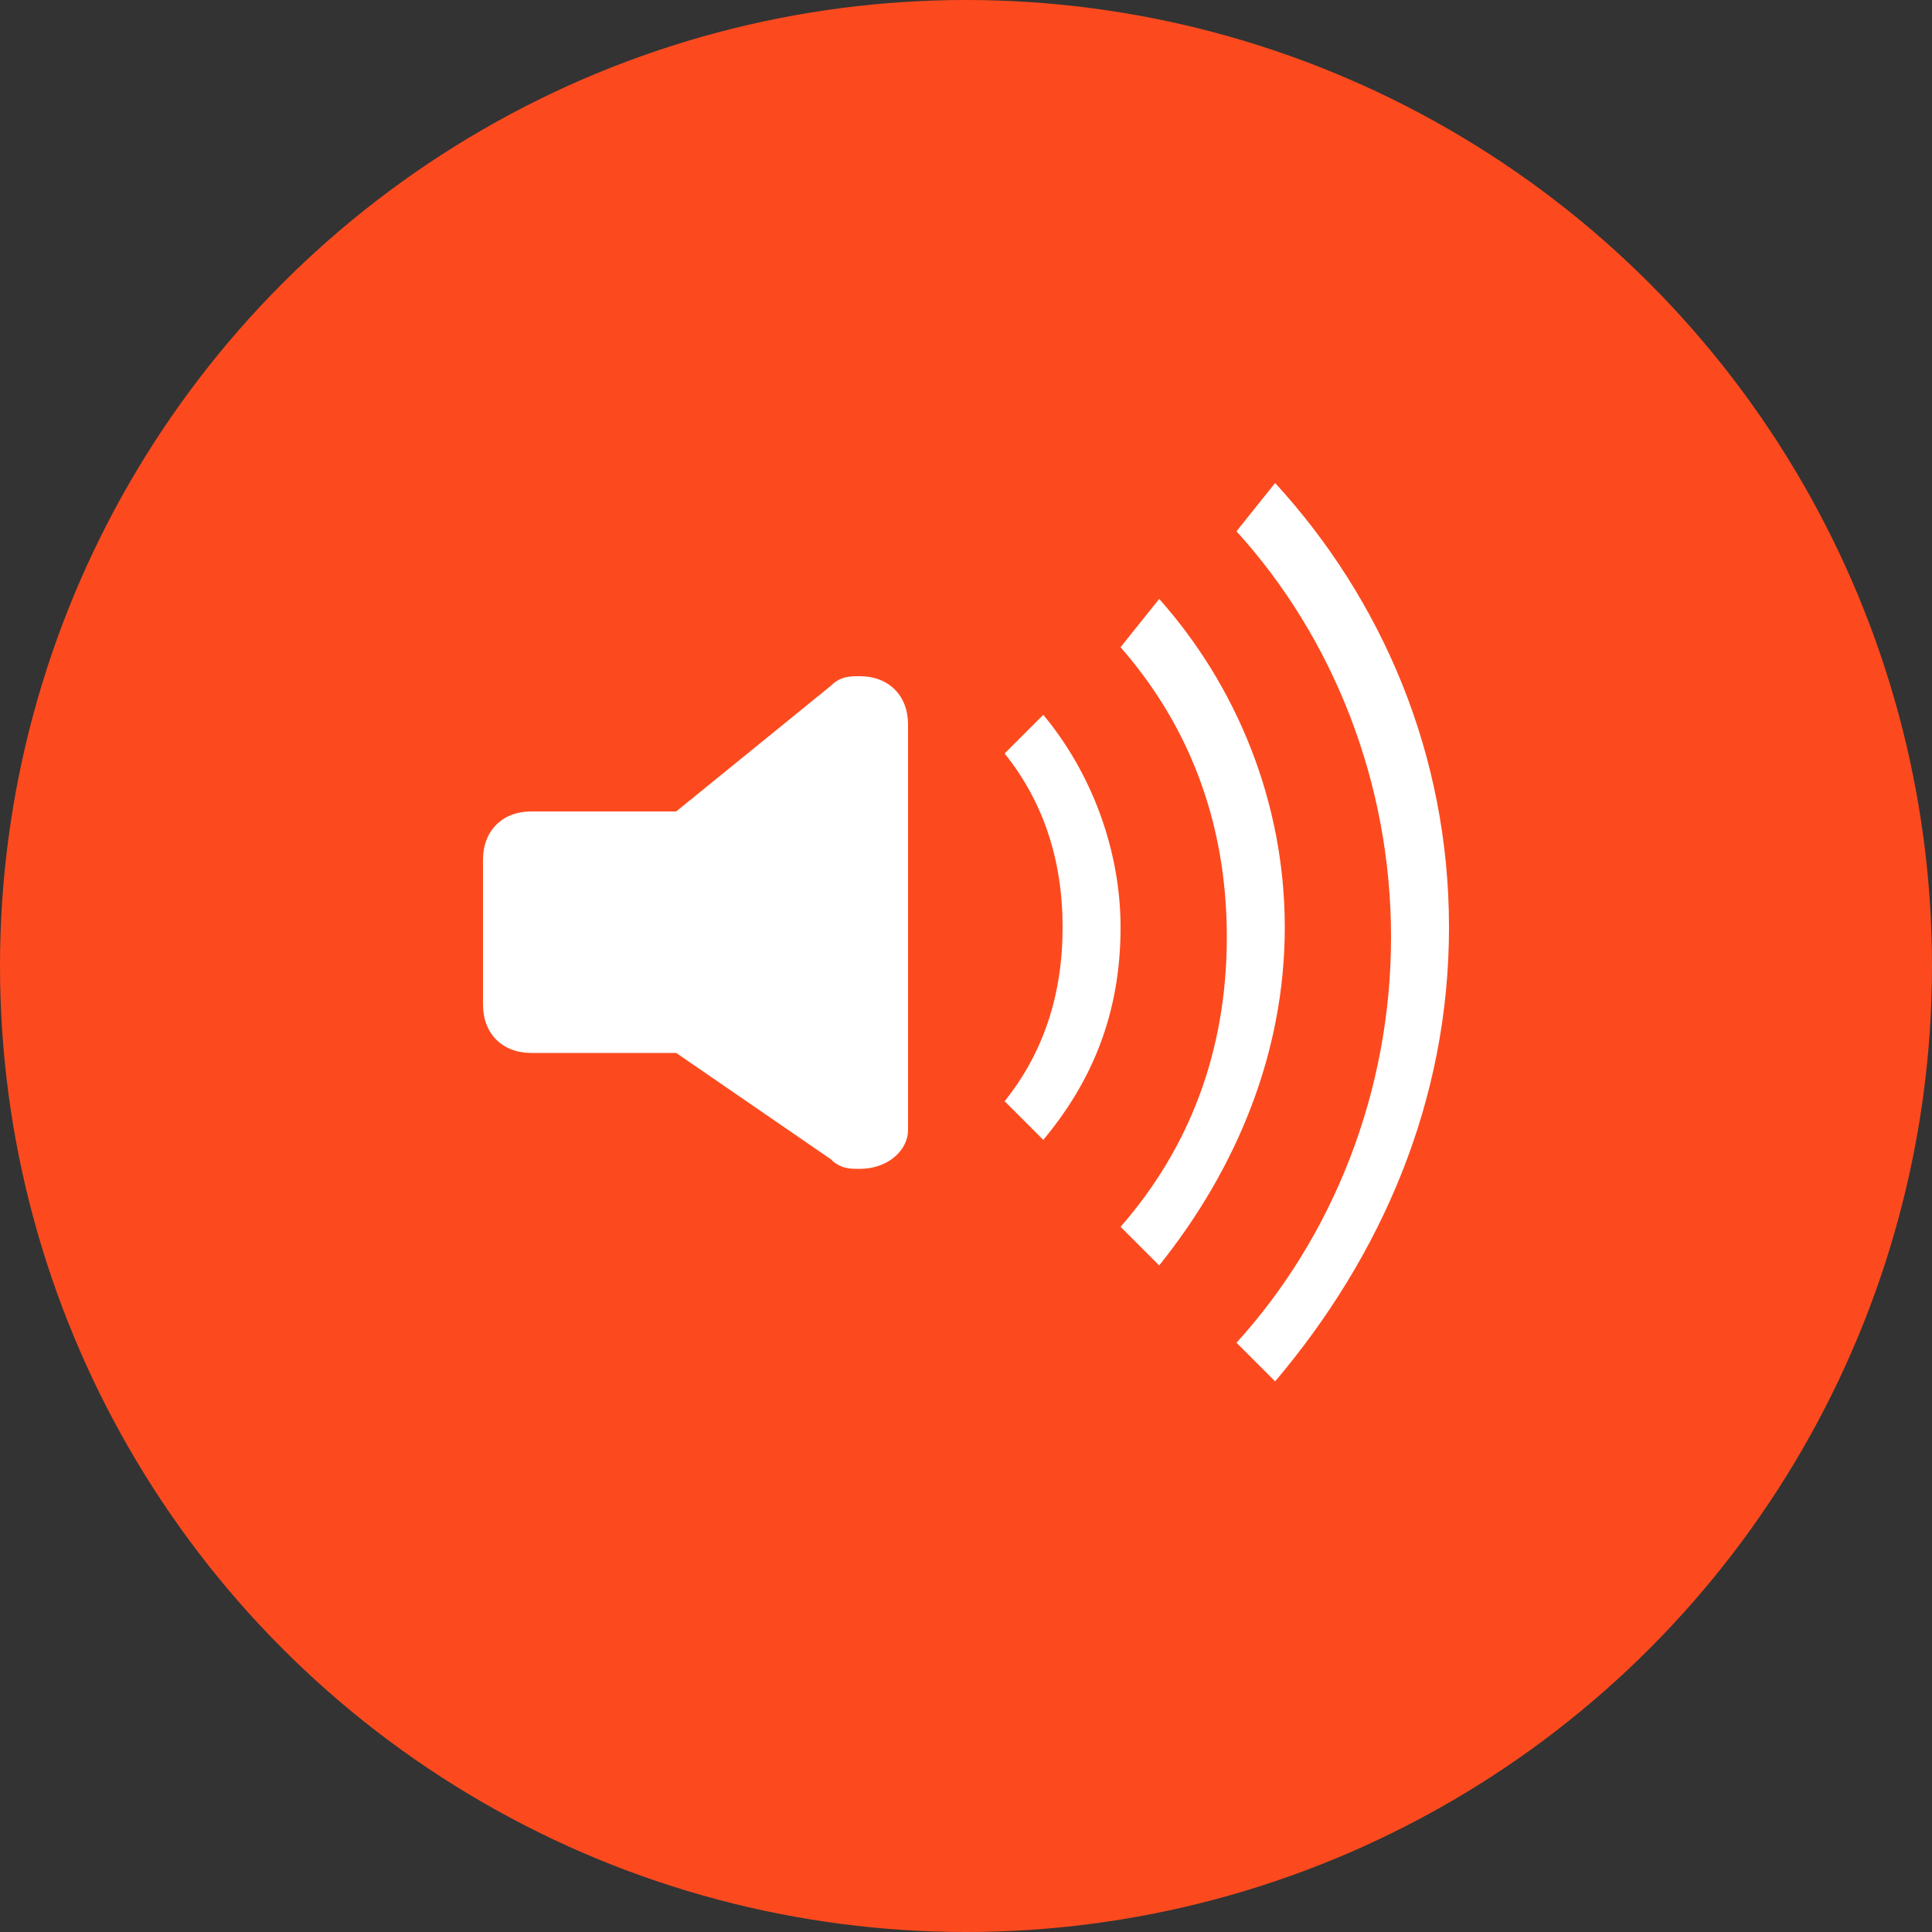 <?xml version="1.0" encoding="utf-8"?>
<!-- Generator: Adobe Illustrator 25.4.1, SVG Export Plug-In . SVG Version: 6.00 Build 0)  -->
<svg version="1.1" id="Layer_1" xmlns="http://www.w3.org/2000/svg" xmlns:xlink="http://www.w3.org/1999/xlink" x="0px" y="0px"
	 viewBox="0 0 20 20" style="enable-background:new 0 0 20 20;" xml:space="preserve">
<rect x="0" y="0" width="20" height="20" fill="#333333" stroke="none"/>
<style type="text/css">
	.st0{fill-rule:evenodd;clip-rule:evenodd;fill:#FC4A1E;}
	.st1{fill-rule:evenodd;clip-rule:evenodd;fill:#FFFFFF;}
</style>
<desc>Created with Sketch.</desc>
<g id="_x30_5.100.00-OpenSource-Amplitude">
	<g id="HD_05.100.00-521Website_OpenSource-Amplitude" transform="translate(-729, -384)">
		<g id="Lead-in">
			<g id="Player" transform="translate(368, 359)">
				<g id="Playlist" transform="translate(352, 5)">
					<g id="Song-Item" transform="translate(1, 0)">
						<g id="Now-Playing">
							<g transform="translate(8, 20)">
								<circle id="Oval-1" class="st0" cx="10" cy="10" r="10"/>
								<path id="Fill-156" class="st1" d="M8.9,12.1c-0.1,0-0.2,0-0.3-0.1l0,0L7,10.9H5.5c-0.3,0-0.5-0.2-0.5-0.5V8.9
									c0-0.3,0.2-0.5,0.5-0.5v0H7l1.6-1.3l0,0C8.7,7,8.8,7,8.9,7c0.3,0,0.5,0.2,0.5,0.5v4.2C9.4,11.9,9.2,12.1,8.9,12.1L8.9,12.1z
									 M10.8,11.8l-0.4-0.4c0.4-0.5,0.6-1.1,0.6-1.8s-0.2-1.3-0.6-1.8l0.4-0.4c0.5,0.6,0.8,1.4,0.8,2.2
									C11.6,10.5,11.3,11.2,10.8,11.8L10.8,11.8z M12,13.1l-0.4-0.4c0.7-0.8,1.1-1.8,1.1-3s-0.4-2.2-1.1-3L12,6.2
									c0.8,0.9,1.3,2.1,1.3,3.4S12.8,12.1,12,13.1L12,13.1z M13.2,14.3l-0.4-0.4c1-1.1,1.6-2.6,1.6-4.2s-0.6-3.1-1.6-4.2L13.2,5
									C14.3,6.2,15,7.8,15,9.6S14.3,13,13.2,14.3L13.2,14.3z"/>
							</g>
						</g>
					</g>
				</g>
			</g>
		</g>
	</g>
</g>
</svg>
